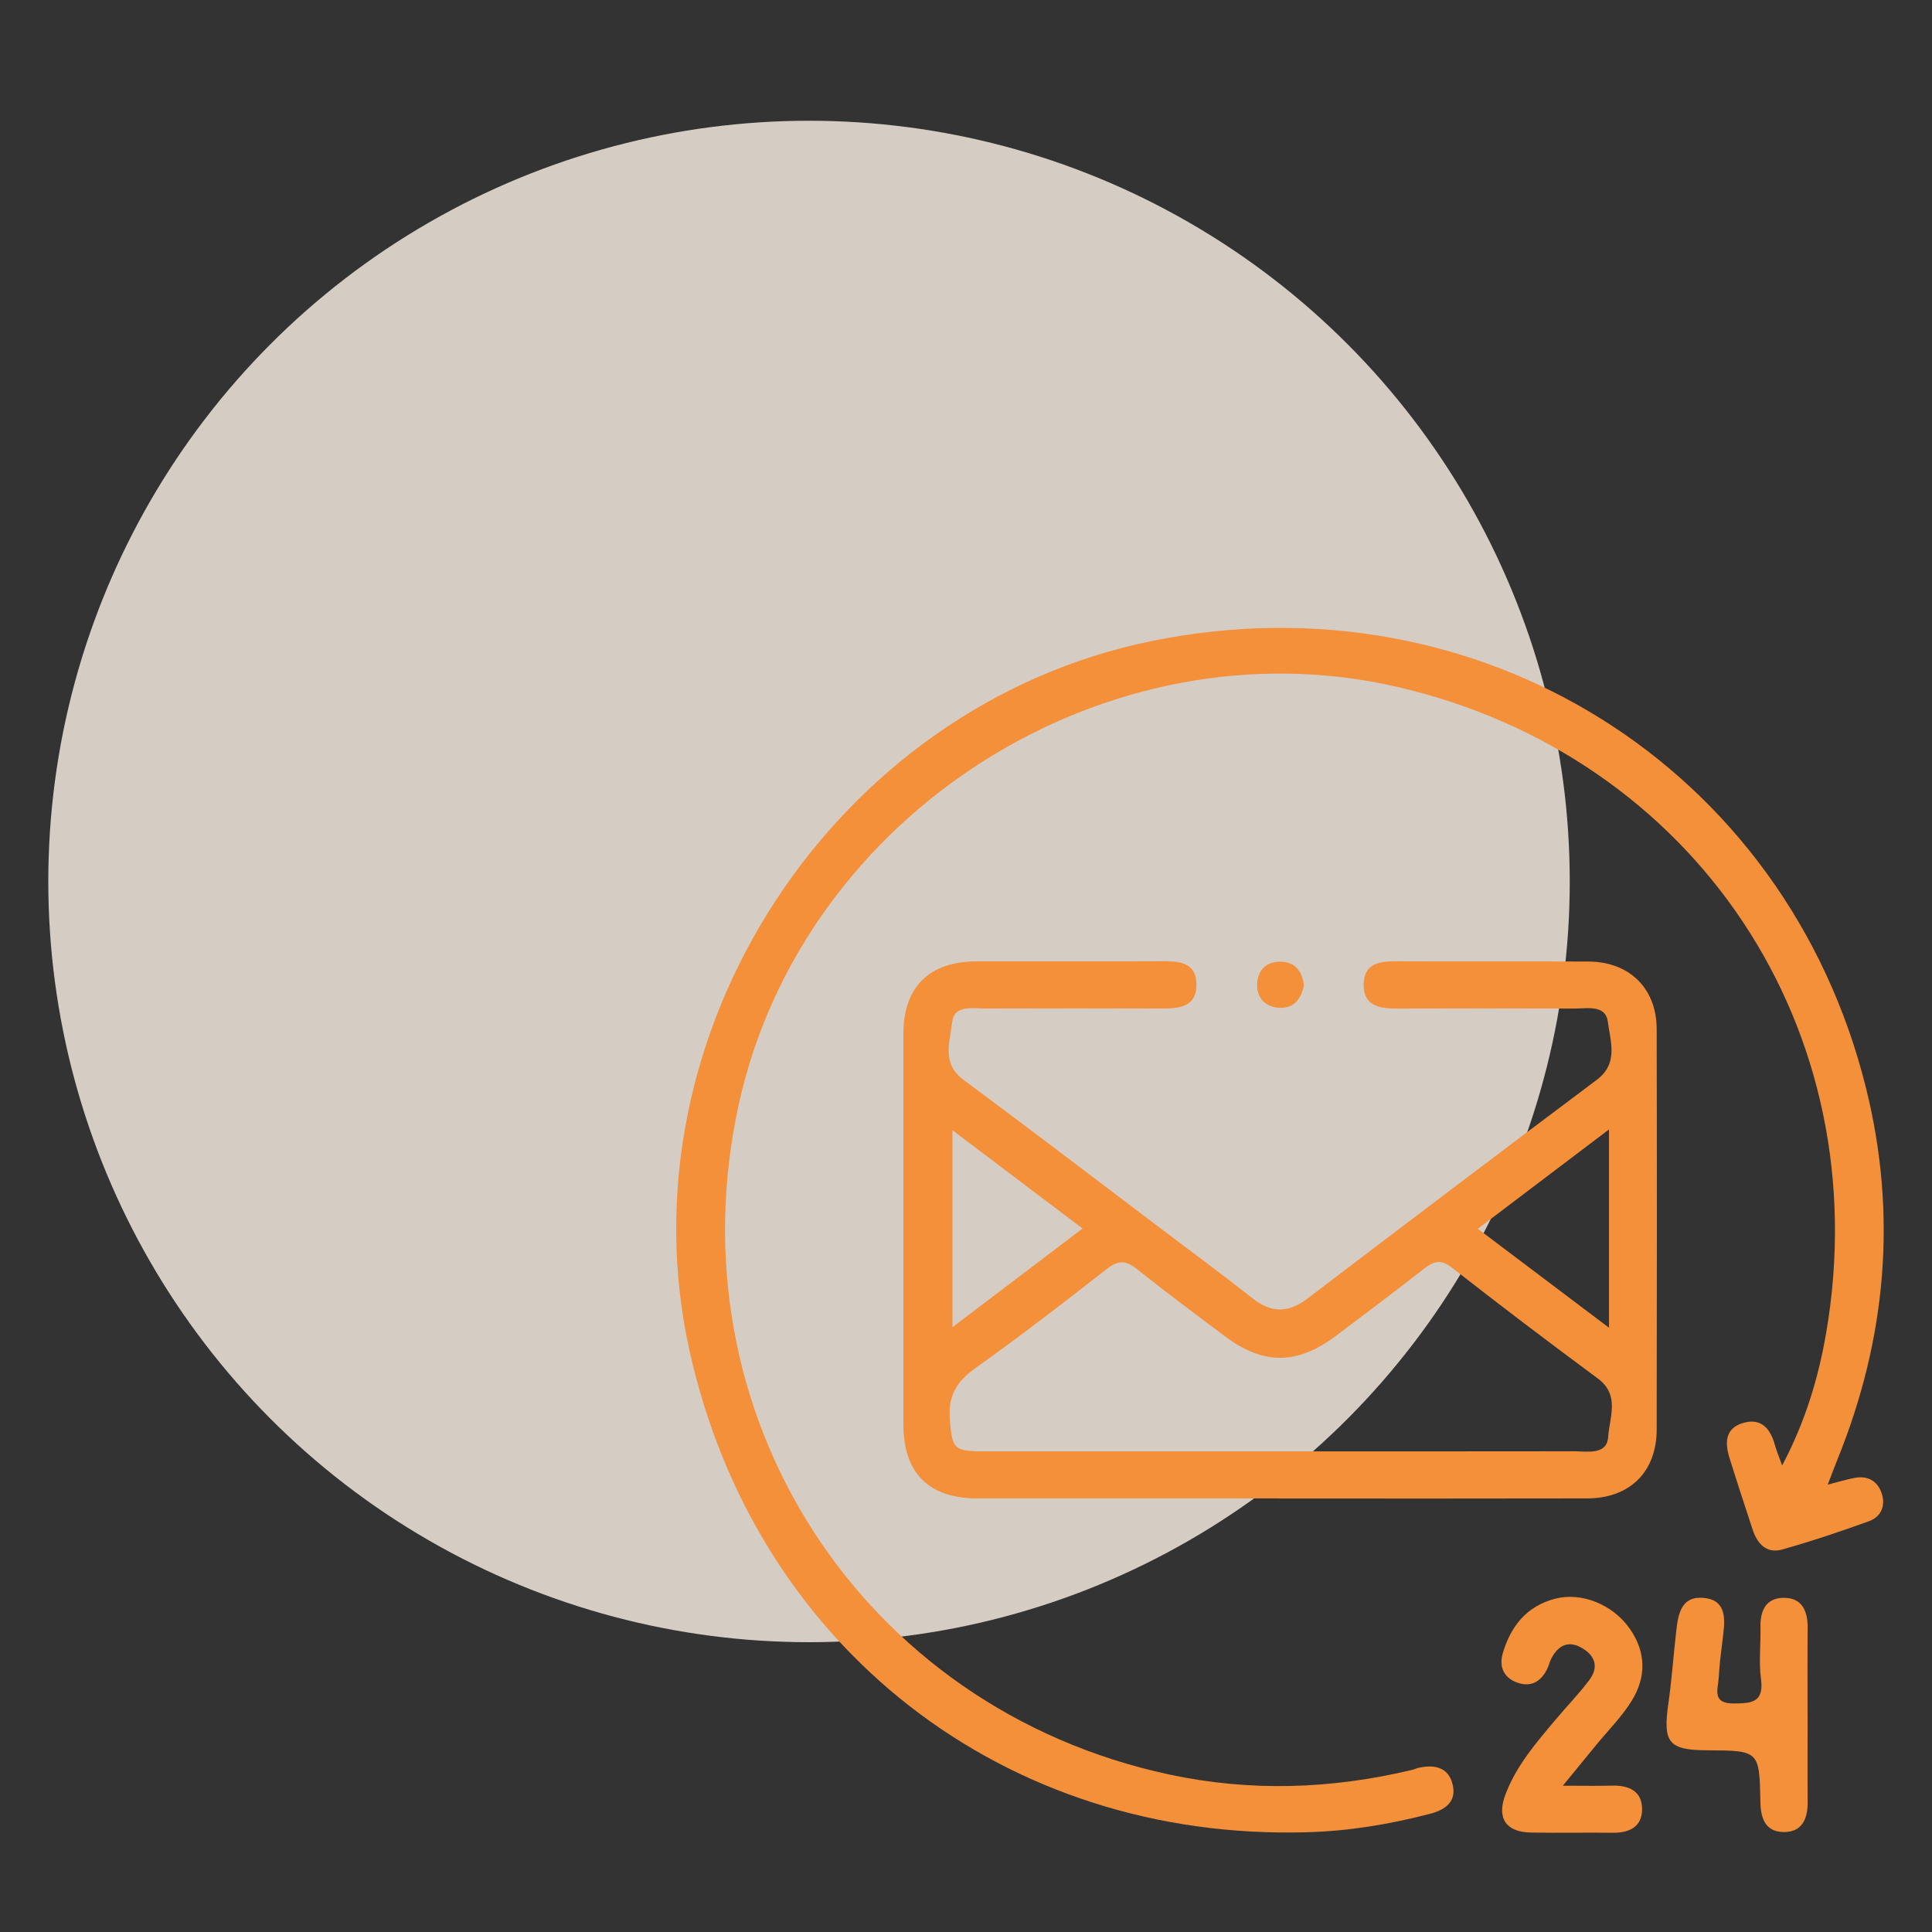 <svg xmlns="http://www.w3.org/2000/svg" width="80" height="80" viewBox="0 0 80 80" fill="none"><rect x="0" y="0" width="80" height="80" fill="#333333" stroke="none"/><circle cx="33.5" cy="36.5" r="31.5" fill="#FEF2E8" fill-opacity="0.8"></circle><g clip-path="url(#clip0_233_2)"><path d="M75.683 61.475C76.126 61.364 76.457 61.26 76.796 61.196C77.362 61.089 77.766 61.344 77.928 61.871C78.08 62.366 77.879 62.815 77.395 62.988C76.207 63.417 75.01 63.821 73.795 64.162C73.144 64.346 72.763 63.918 72.57 63.329C72.247 62.344 71.921 61.36 71.615 60.371C71.425 59.762 71.42 59.158 72.151 58.93C72.904 58.694 73.3 59.13 73.491 59.823C73.559 60.071 73.662 60.31 73.795 60.681C74.743 58.893 75.293 57.075 75.615 55.205C77.779 42.645 70.193 31.262 57.801 28.43C45.815 25.692 33.246 33.676 30.594 45.715C27.777 58.499 35.631 70.746 48.425 73.48C51.777 74.198 55.131 74.085 58.464 73.289C58.558 73.266 58.648 73.221 58.741 73.2C59.383 73.061 59.962 73.162 60.145 73.868C60.333 74.588 59.859 74.937 59.225 75.103C57.556 75.538 55.857 75.821 54.135 75.869C41.571 76.236 31.266 68.191 28.55 55.922C25.652 42.821 34.529 29.21 47.718 26.538C61.237 23.798 73.963 31.751 77.268 45.054C78.567 50.284 78.115 55.415 76.094 60.41C75.966 60.728 75.847 61.048 75.683 61.475Z" fill="#F48F3A"></path><path d="M52.956 62.046C48.796 62.046 44.636 62.048 40.474 62.046C38.46 62.046 37.41 60.997 37.408 58.992C37.407 53.596 37.405 48.201 37.408 42.805C37.408 40.87 38.479 39.813 40.433 39.809C43.033 39.804 45.635 39.815 48.234 39.804C48.919 39.8 49.525 39.913 49.543 40.738C49.562 41.619 48.936 41.762 48.211 41.76C45.74 41.75 43.271 41.754 40.8 41.76C40.264 41.76 39.511 41.602 39.429 42.318C39.337 43.115 38.974 44.032 39.899 44.716C42.664 46.766 45.401 48.855 48.147 50.932C49.391 51.872 50.645 52.796 51.867 53.763C52.654 54.386 53.359 54.366 54.151 53.763C58.13 50.733 62.116 47.714 66.118 44.714C67.032 44.03 66.678 43.113 66.578 42.314C66.488 41.598 65.737 41.762 65.203 41.762C62.732 41.756 60.263 41.752 57.792 41.762C57.063 41.764 56.441 41.61 56.466 40.734C56.49 39.911 57.098 39.802 57.783 39.806C60.449 39.819 63.112 39.802 65.778 39.815C67.473 39.823 68.599 40.931 68.6 42.618C68.612 48.143 68.61 53.668 68.6 59.195C68.597 60.944 67.487 62.042 65.726 62.046C61.468 62.056 57.211 62.05 52.952 62.05L52.956 62.046ZM52.995 60.098C57.051 60.098 61.11 60.1 65.166 60.094C65.73 60.094 66.543 60.266 66.592 59.489C66.641 58.701 67.093 57.767 66.163 57.081C64.129 55.577 62.112 54.048 60.121 52.49C59.655 52.125 59.36 52.227 58.961 52.539C57.761 53.479 56.542 54.395 55.323 55.31C53.707 56.525 52.312 56.527 50.707 55.322C49.488 54.407 48.265 53.496 47.074 52.547C46.623 52.188 46.307 52.172 45.837 52.539C44.049 53.937 42.253 55.326 40.402 56.64C39.61 57.202 39.248 57.802 39.331 58.791C39.431 59.977 39.476 60.096 40.726 60.098C44.816 60.1 48.905 60.098 52.995 60.098ZM39.439 46.801V54.957C41.293 53.551 43.037 52.229 44.827 50.871C43 49.49 41.27 48.184 39.439 46.801ZM66.625 46.768C64.743 48.194 63.007 49.508 61.194 50.881C63.035 52.27 64.774 53.582 66.625 54.978V46.77V46.768Z" fill="#F48F3A"></path><path d="M64.713 73.942C65.571 73.942 66.152 73.956 66.731 73.939C67.443 73.917 68.005 74.159 67.995 74.935C67.987 75.647 67.463 75.898 66.784 75.891C65.647 75.877 64.51 75.904 63.373 75.881C62.361 75.862 61.975 75.284 62.326 74.336C62.774 73.125 63.607 72.166 64.422 71.197C64.882 70.65 65.382 70.136 65.811 69.566C66.191 69.061 66.078 68.583 65.528 68.254C64.959 67.912 64.539 68.113 64.245 68.657C64.169 68.798 64.139 68.963 64.067 69.108C63.798 69.648 63.375 69.884 62.79 69.66C62.248 69.451 62.072 68.993 62.224 68.468C62.552 67.341 63.217 66.5 64.407 66.196C65.495 65.919 66.778 66.438 67.478 67.431C68.171 68.414 68.173 69.457 67.554 70.444C67.145 71.099 66.585 71.657 66.092 72.259C65.686 72.753 65.282 73.248 64.715 73.941L64.713 73.942Z" fill="#F48F3A"></path><path d="M74.849 71.023C74.849 72.224 74.841 73.426 74.851 74.625C74.857 75.341 74.599 75.887 73.823 75.86C73.103 75.834 72.906 75.296 72.895 74.625C72.854 72.488 72.842 72.488 70.703 72.476C69.086 72.468 68.852 72.164 69.084 70.532C69.226 69.537 69.294 68.535 69.41 67.536C69.49 66.832 69.612 66.079 70.55 66.165C71.436 66.247 71.442 66.951 71.36 67.641C71.288 68.254 71.2 68.864 71.167 69.478C71.143 69.941 70.87 70.545 71.793 70.537C72.54 70.532 73.049 70.495 72.918 69.517C72.824 68.815 72.912 68.092 72.897 67.378C72.881 66.703 73.119 66.175 73.841 66.163C74.621 66.149 74.857 66.707 74.851 67.417C74.839 68.618 74.847 69.82 74.847 71.019L74.849 71.023Z" fill="#F48F3A"></path><path d="M53.993 40.794C53.885 41.37 53.568 41.768 52.969 41.731C52.388 41.696 52.015 41.309 52.058 40.705C52.095 40.163 52.44 39.819 53.008 39.821C53.626 39.823 53.913 40.209 53.993 40.792V40.794Z" fill="#F48F3A"></path></g><defs><clipPath id="clip0_233_2"><rect width="50" height="49.893" fill="white" transform="translate(28 26)"></rect></clipPath></defs></svg>